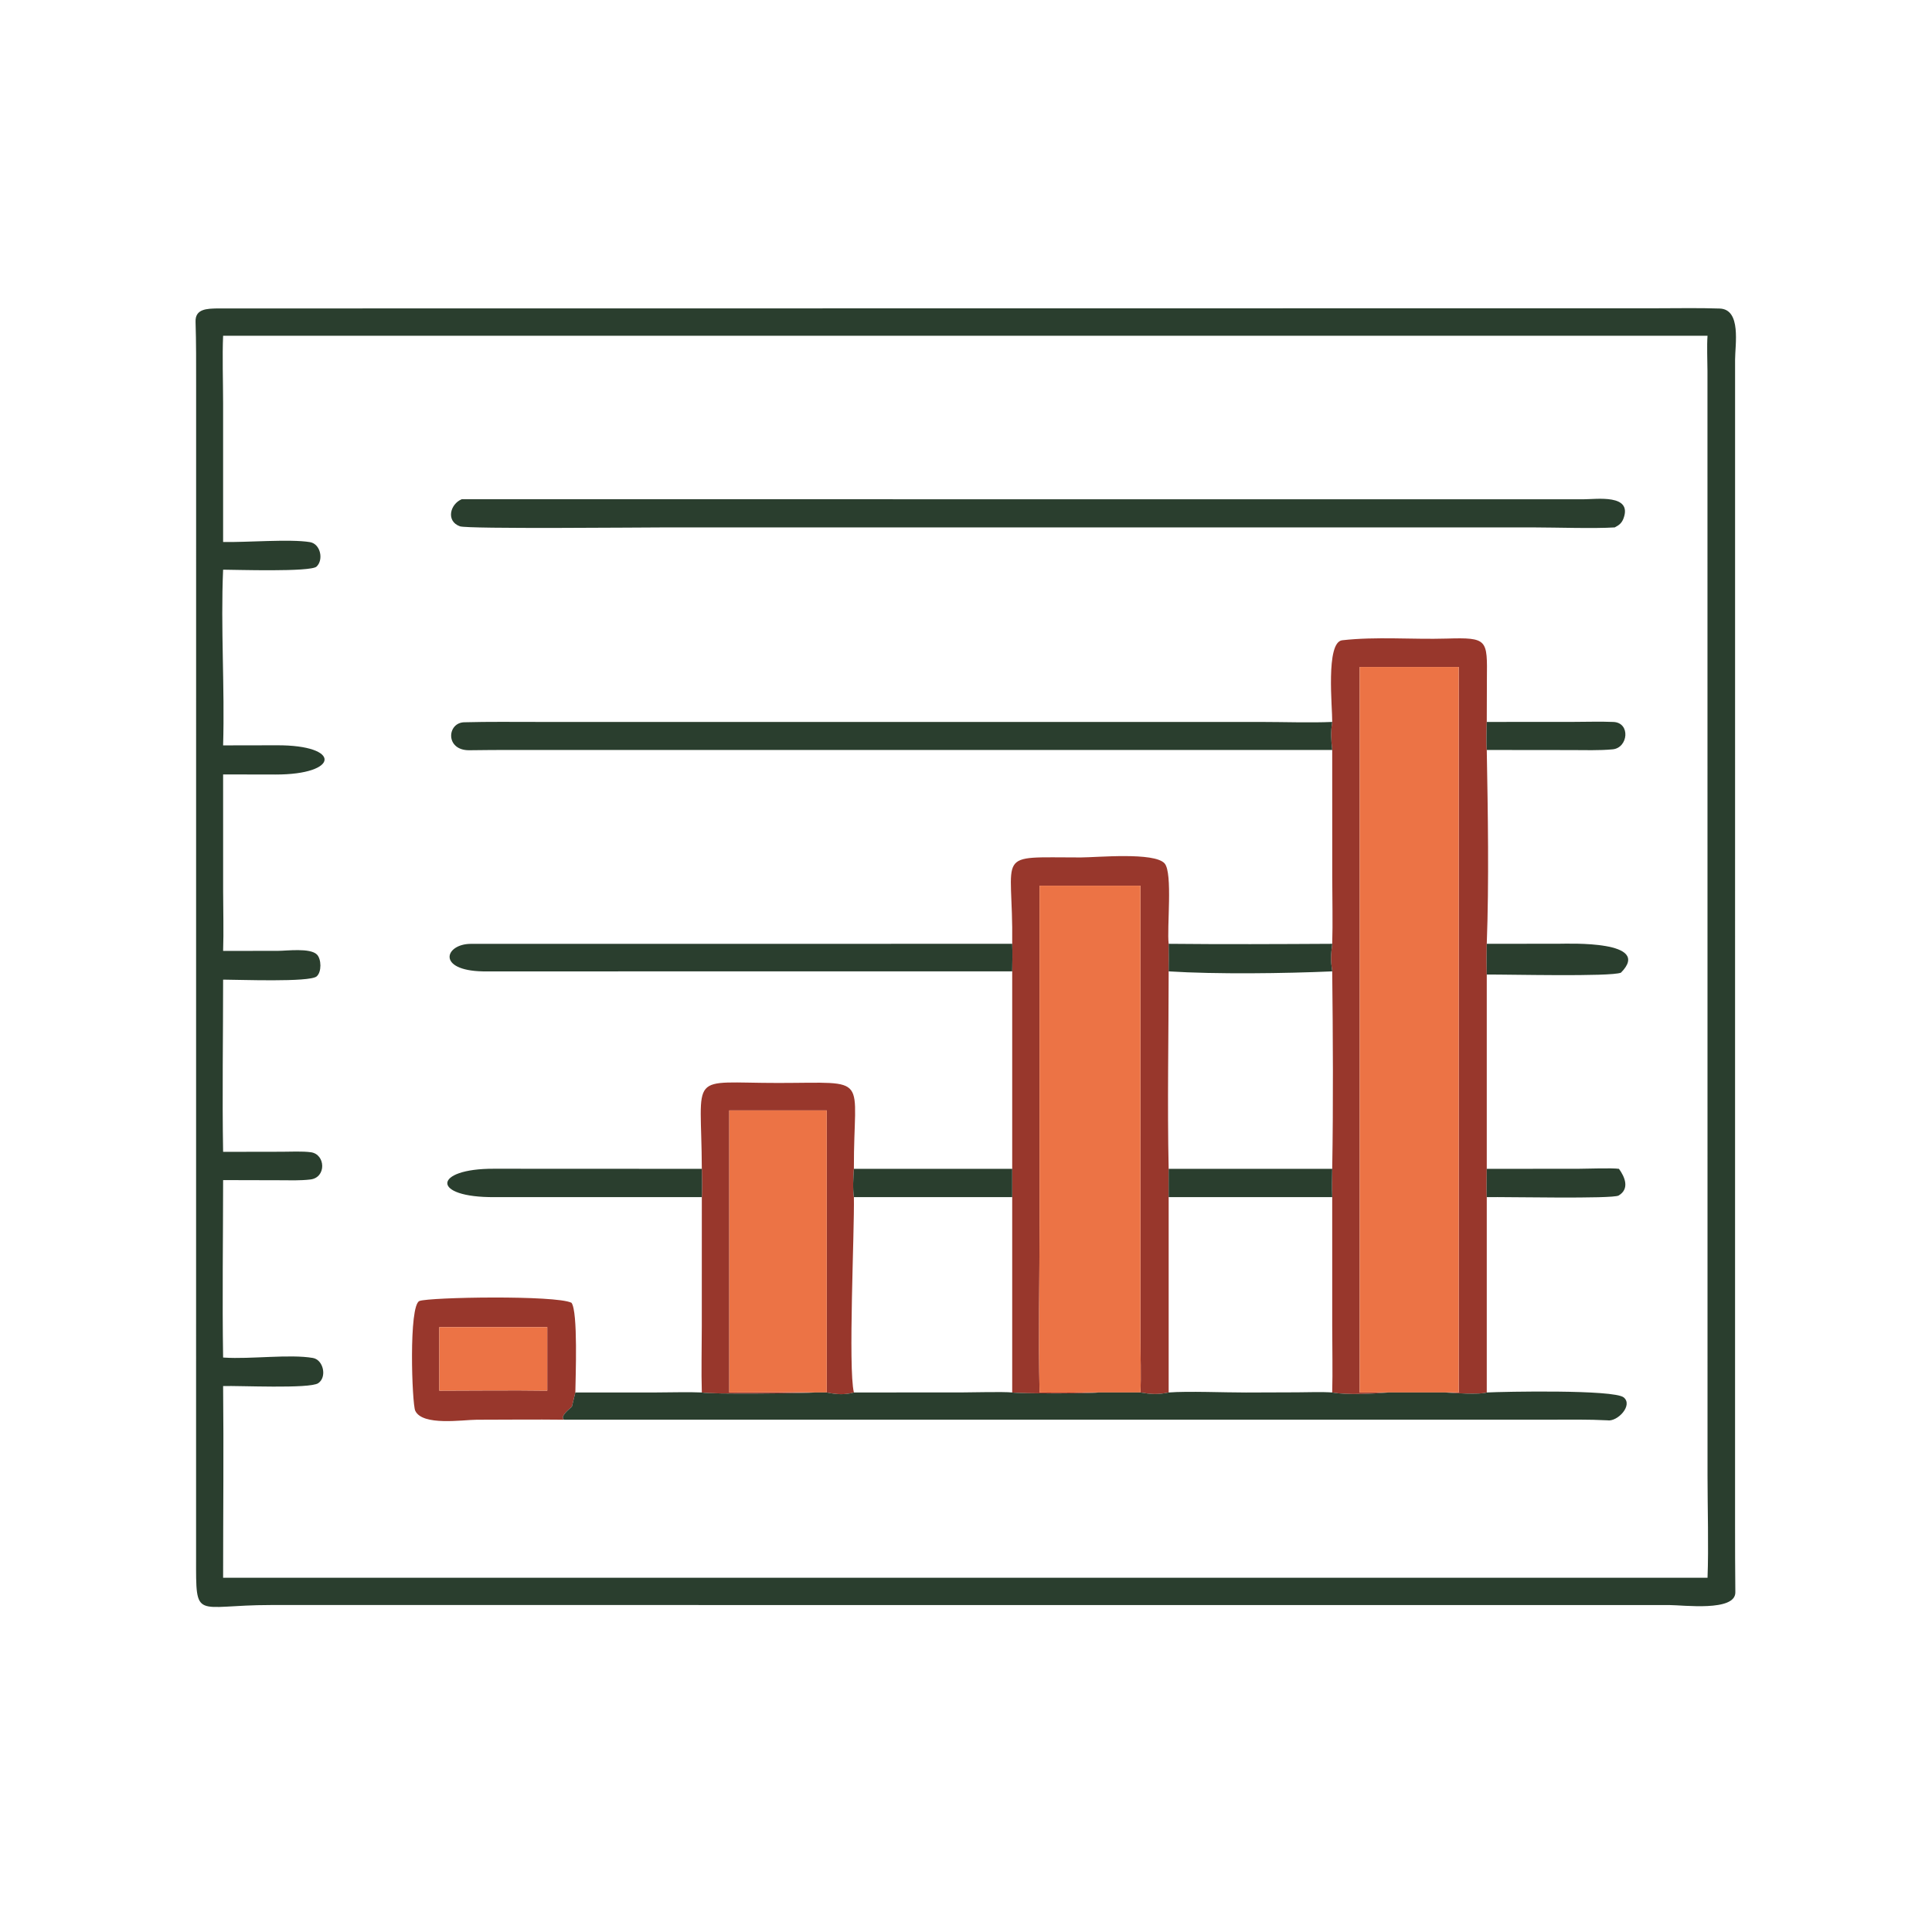 <?xml version="1.0" encoding="utf-8" ?><svg xmlns="http://www.w3.org/2000/svg" xmlns:xlink="http://www.w3.org/1999/xlink" width="1024" height="1024" viewBox="0 0 1024 1024"><path fill="#2A3E2E" transform="scale(2 2)" d="M103.875 425.347L71.673 425.349C51.568 425.358 51.952 429.735 51.964 412.897L51.976 102.02C51.975 96.432 52.004 90.831 51.824 85.245C51.712 81.781 54.99 81.814 57.508 81.74L407.552 81.701L439.513 81.695C444.899 81.683 450.343 81.587 455.725 81.765C461.534 81.957 459.811 91.399 459.814 95.313L459.809 403.876C459.81 409.877 459.818 415.967 459.883 421.975C459.939 427.166 446.087 425.355 442.38 425.355L103.875 425.347ZM59.127 88.981C58.887 94.291 59.123 101.316 59.125 106.779L59.127 143.63C65.07 143.778 76.935 142.787 82.156 143.672C84.934 144.143 85.813 148.331 83.891 150.152C82.321 151.64 62.181 150.975 59.127 150.972C58.454 166.441 59.585 182.044 59.127 197.534L73.35 197.509C90.633 197.435 89.961 205.293 72.971 205.258L59.127 205.232L59.133 236.08C59.138 241.112 59.303 247.049 59.127 252.004L73.681 251.983C76.016 251.983 82.169 251.15 83.985 252.956C85.188 254.153 85.277 257.592 83.911 258.76C82.035 260.364 63.059 259.609 59.127 259.611C59.133 274.557 58.862 290.387 59.127 305.251L74.678 305.225C76.962 305.221 80.147 305.053 82.374 305.356C86.299 305.891 86.533 312.064 82.264 312.574C79.521 312.902 76.771 312.783 73.984 312.777L59.127 312.74C59.121 328.227 58.878 344.324 59.127 359.757L59.468 359.781C66.37 360.233 76.846 358.816 82.925 359.875C85.703 360.359 86.711 364.944 84.339 366.555C82.055 368.107 63.191 367.172 59.127 367.32C59.305 384.124 59.126 401.277 59.127 418.118L320.125 418.118L452.512 418.118C452.83 410.023 452.513 399.481 452.512 391.222L452.495 98.34C452.487 95.485 452.309 91.722 452.512 88.981L59.127 88.981Z"/><path fill="#2A3E2E" transform="scale(2 2)" d="M427.924 139.768C422.545 140.118 412.254 139.776 406.585 139.771L176.091 139.769C170.534 139.769 124.013 140.227 121.901 139.481C118.125 138.145 119.261 133.598 122.358 132.302L419.626 132.316C423.113 132.312 432.595 130.892 430.271 137.322C429.807 138.605 429.104 139.164 427.924 139.768Z"/><path fill="#98372C" transform="scale(2 2)" d="M353.051 191.321C353.115 187.583 351.253 170.179 355.702 169.676C364.785 168.649 374.217 169.503 383.383 169.23C394.315 168.904 394.148 169.469 394.043 179.959L394.008 191.321C393.984 193.385 393.842 196.793 394.008 198.751C394.306 215.254 394.623 233.634 394.008 250.119C393.945 252.925 393.944 255.461 394.008 258.267L394.008 309.754C393.999 312.149 393.924 314.883 394.008 317.251L394.008 369.021C392.183 369.649 385.135 369.182 382.983 369.021C384.117 368.983 385.429 369.019 386.579 369.021L386.579 176.754L360.33 176.754L360.33 369.021L368.025 369.021C363.859 369.355 357.029 369.752 353.051 369.021C353.195 363.409 353.056 357.126 353.054 351.472L353.051 317.251C352.942 314.72 353.005 312.282 353.051 309.754C353.345 292.341 353.245 274.834 353.051 257.423C352.593 254.234 352.666 253.379 353.051 250.119C353.229 244.684 353.062 238.294 353.061 232.762L353.051 198.751C352.745 195.838 352.609 194.203 353.051 191.321Z"/><path fill="#EC7345" transform="scale(2 2)" d="M368.025 369.021L360.33 369.021L360.33 176.754L386.579 176.754L386.579 369.021C385.429 369.019 384.117 368.983 382.983 369.021L368.025 369.021Z"/><path fill="#2A3E2E" transform="scale(2 2)" d="M353.051 198.751L147.092 198.751C139.534 198.75 131.973 198.712 124.414 198.821C117.882 198.915 118.438 191.394 123.146 191.407C129.554 191.238 135.985 191.318 142.4 191.318L334.166 191.322C340.055 191.323 347.325 191.572 353.051 191.321C352.609 194.203 352.745 195.838 353.051 198.751Z"/><path fill="#2A3E2E" transform="scale(2 2)" d="M394.008 191.321L417.073 191.306C420.506 191.303 424.14 191.178 427.57 191.325C432.154 191.522 431.497 198.193 427.372 198.582C423.77 198.92 419.988 198.777 416.343 198.775L394.008 198.751C393.842 196.793 393.984 193.385 394.008 191.321Z"/><path fill="#98372C" transform="scale(2 2)" d="M268.245 250.119C268.57 225.205 263.006 227.242 286.429 227.232C290.607 227.23 305.984 225.747 308.642 228.827C310.832 231.365 309.193 245.967 309.708 250.119C309.757 252.587 309.74 254.959 309.708 257.423C309.703 274.449 309.327 292.844 309.708 309.754L309.708 317.251L309.708 369.021C306.792 369.634 305.076 369.506 302.215 369.021C302.444 365.066 302.225 358.588 302.222 354.482L302.215 234.714L275.493 234.714L275.492 324.269C275.491 338.808 275.182 354.555 275.493 369.021C280.53 369.137 286.032 368.998 291.127 369.021C288.73 369.35 269.814 369.356 268.245 369.021L268.245 317.251L268.245 309.754L268.245 257.423C268.275 255.02 268.348 252.511 268.245 250.119Z"/><path fill="#EC7345" transform="scale(2 2)" d="M291.127 369.021C286.032 368.998 280.53 369.137 275.493 369.021C275.182 354.555 275.491 338.808 275.492 324.269L275.493 234.714L302.215 234.714L302.222 354.482C302.225 358.588 302.444 365.066 302.215 369.021L291.127 369.021Z"/><path fill="#2A3E2E" transform="scale(2 2)" d="M268.245 257.423L127.967 257.428C115.607 257.18 117.899 250.182 124.722 250.133L268.245 250.119C268.348 252.511 268.275 255.02 268.245 257.423Z"/><path fill="#2A3E2E" transform="scale(2 2)" d="M309.708 250.119C323.954 250.267 338.791 250.201 353.051 250.119C352.666 253.379 352.593 254.234 353.051 257.423C340.506 257.972 322.37 258.224 309.708 257.423C309.74 254.959 309.757 252.587 309.708 250.119Z"/><path fill="#2A3E2E" transform="scale(2 2)" d="M394.008 250.119L413.153 250.1C415.765 250.1 438.052 249.188 429.569 257.766C426.844 258.904 399.255 258.207 394.008 258.267C393.944 255.461 393.945 252.925 394.008 250.119Z"/><path fill="#98372C" transform="scale(2 2)" d="M185.99 309.754C185.893 283.64 181.986 287.011 206.29 286.995C231.066 286.979 226.19 284.577 226.29 309.754C226.132 312.169 225.949 314.851 226.29 317.251C226.469 326.131 224.727 362.561 226.29 369.021C223.896 369.722 221.505 369.53 219.096 369.021L219.096 294.27L193.26 294.27L193.26 369.021C200.799 369.037 208.601 368.872 216.111 369.021C213.761 369.231 188.055 369.563 185.99 369.021C185.818 363.525 185.981 357.066 185.982 351.493L185.99 317.251C186.075 314.576 186.067 312.416 185.99 309.754Z"/><path fill="#EC7345" transform="scale(2 2)" d="M216.111 369.021C208.601 368.872 200.799 369.037 193.26 369.021L193.26 294.27L219.096 294.27L219.096 369.021L216.111 369.021Z"/><path fill="#2A3E2E" transform="scale(2 2)" d="M185.99 317.251L131.154 317.25C114.053 317.411 114.705 309.653 130.91 309.73L185.99 309.754C186.067 312.416 186.075 314.576 185.99 317.251Z"/><path fill="#2A3E2E" transform="scale(2 2)" d="M226.29 317.251C225.949 314.851 226.132 312.169 226.29 309.754L268.245 309.754L268.245 317.251L226.29 317.251Z"/><path fill="#2A3E2E" transform="scale(2 2)" d="M309.708 309.754L353.051 309.754C353.005 312.282 352.942 314.72 353.051 317.251L309.708 317.251L309.708 309.754Z"/><path fill="#2A3E2E" transform="scale(2 2)" d="M394.008 309.754L418.259 309.739C420.705 309.735 427.081 309.482 429.042 309.754C430.648 311.97 431.906 315.066 428.956 316.826C427.362 317.777 398.925 317.151 394.008 317.251C393.924 314.883 393.999 312.149 394.008 309.754Z"/><path fill="#98372C" transform="scale(2 2)" d="M149.467 376.236C141.763 376.143 134.048 376.24 126.342 376.245C122.715 376.247 111.946 377.983 110.037 373.848C109.183 371.998 108.245 345.872 111.168 344.772C113.852 343.762 147.263 343.182 151.45 345.248C153.215 347.586 152.52 365.109 152.474 369.021L151.561 372.776C150.924 373.395 148.293 375.372 149.467 376.236ZM116.422 351.701L116.422 368.541C125.876 368.532 135.599 368.403 145.03 368.541L145.03 351.701L116.422 351.701Z"/><path fill="#EC7345" transform="scale(2 2)" d="M116.422 368.541L116.422 351.701L145.03 351.701L145.03 368.541C135.599 368.403 125.876 368.532 116.422 368.541Z"/><path fill="#2A3E2E" transform="scale(2 2)" d="M152.474 369.021L174.054 369.016C177.673 369.016 182.445 368.859 185.99 369.021C188.055 369.563 213.761 369.231 216.111 369.021L219.096 369.021C221.505 369.53 223.896 369.722 226.29 369.021L254.986 369.007C257.824 369.005 265.7 368.783 268.245 369.021C269.814 369.356 288.73 369.35 291.127 369.021L302.215 369.021C305.076 369.506 306.792 369.634 309.708 369.021C314.852 368.626 324.547 369.038 330.181 369.03L343.798 368.982C346.35 368.96 350.567 368.835 353.051 369.021C357.029 369.752 363.859 369.355 368.025 369.021L382.983 369.021C385.135 369.182 392.183 369.649 394.008 369.021C398.477 368.794 427.713 368.202 430.304 370.331C432.851 372.424 428.601 376.893 425.934 376.397C420.988 376.139 415.974 376.229 411.02 376.227L149.467 376.236C148.293 375.372 150.924 373.395 151.561 372.776L152.474 369.021Z"/></svg>